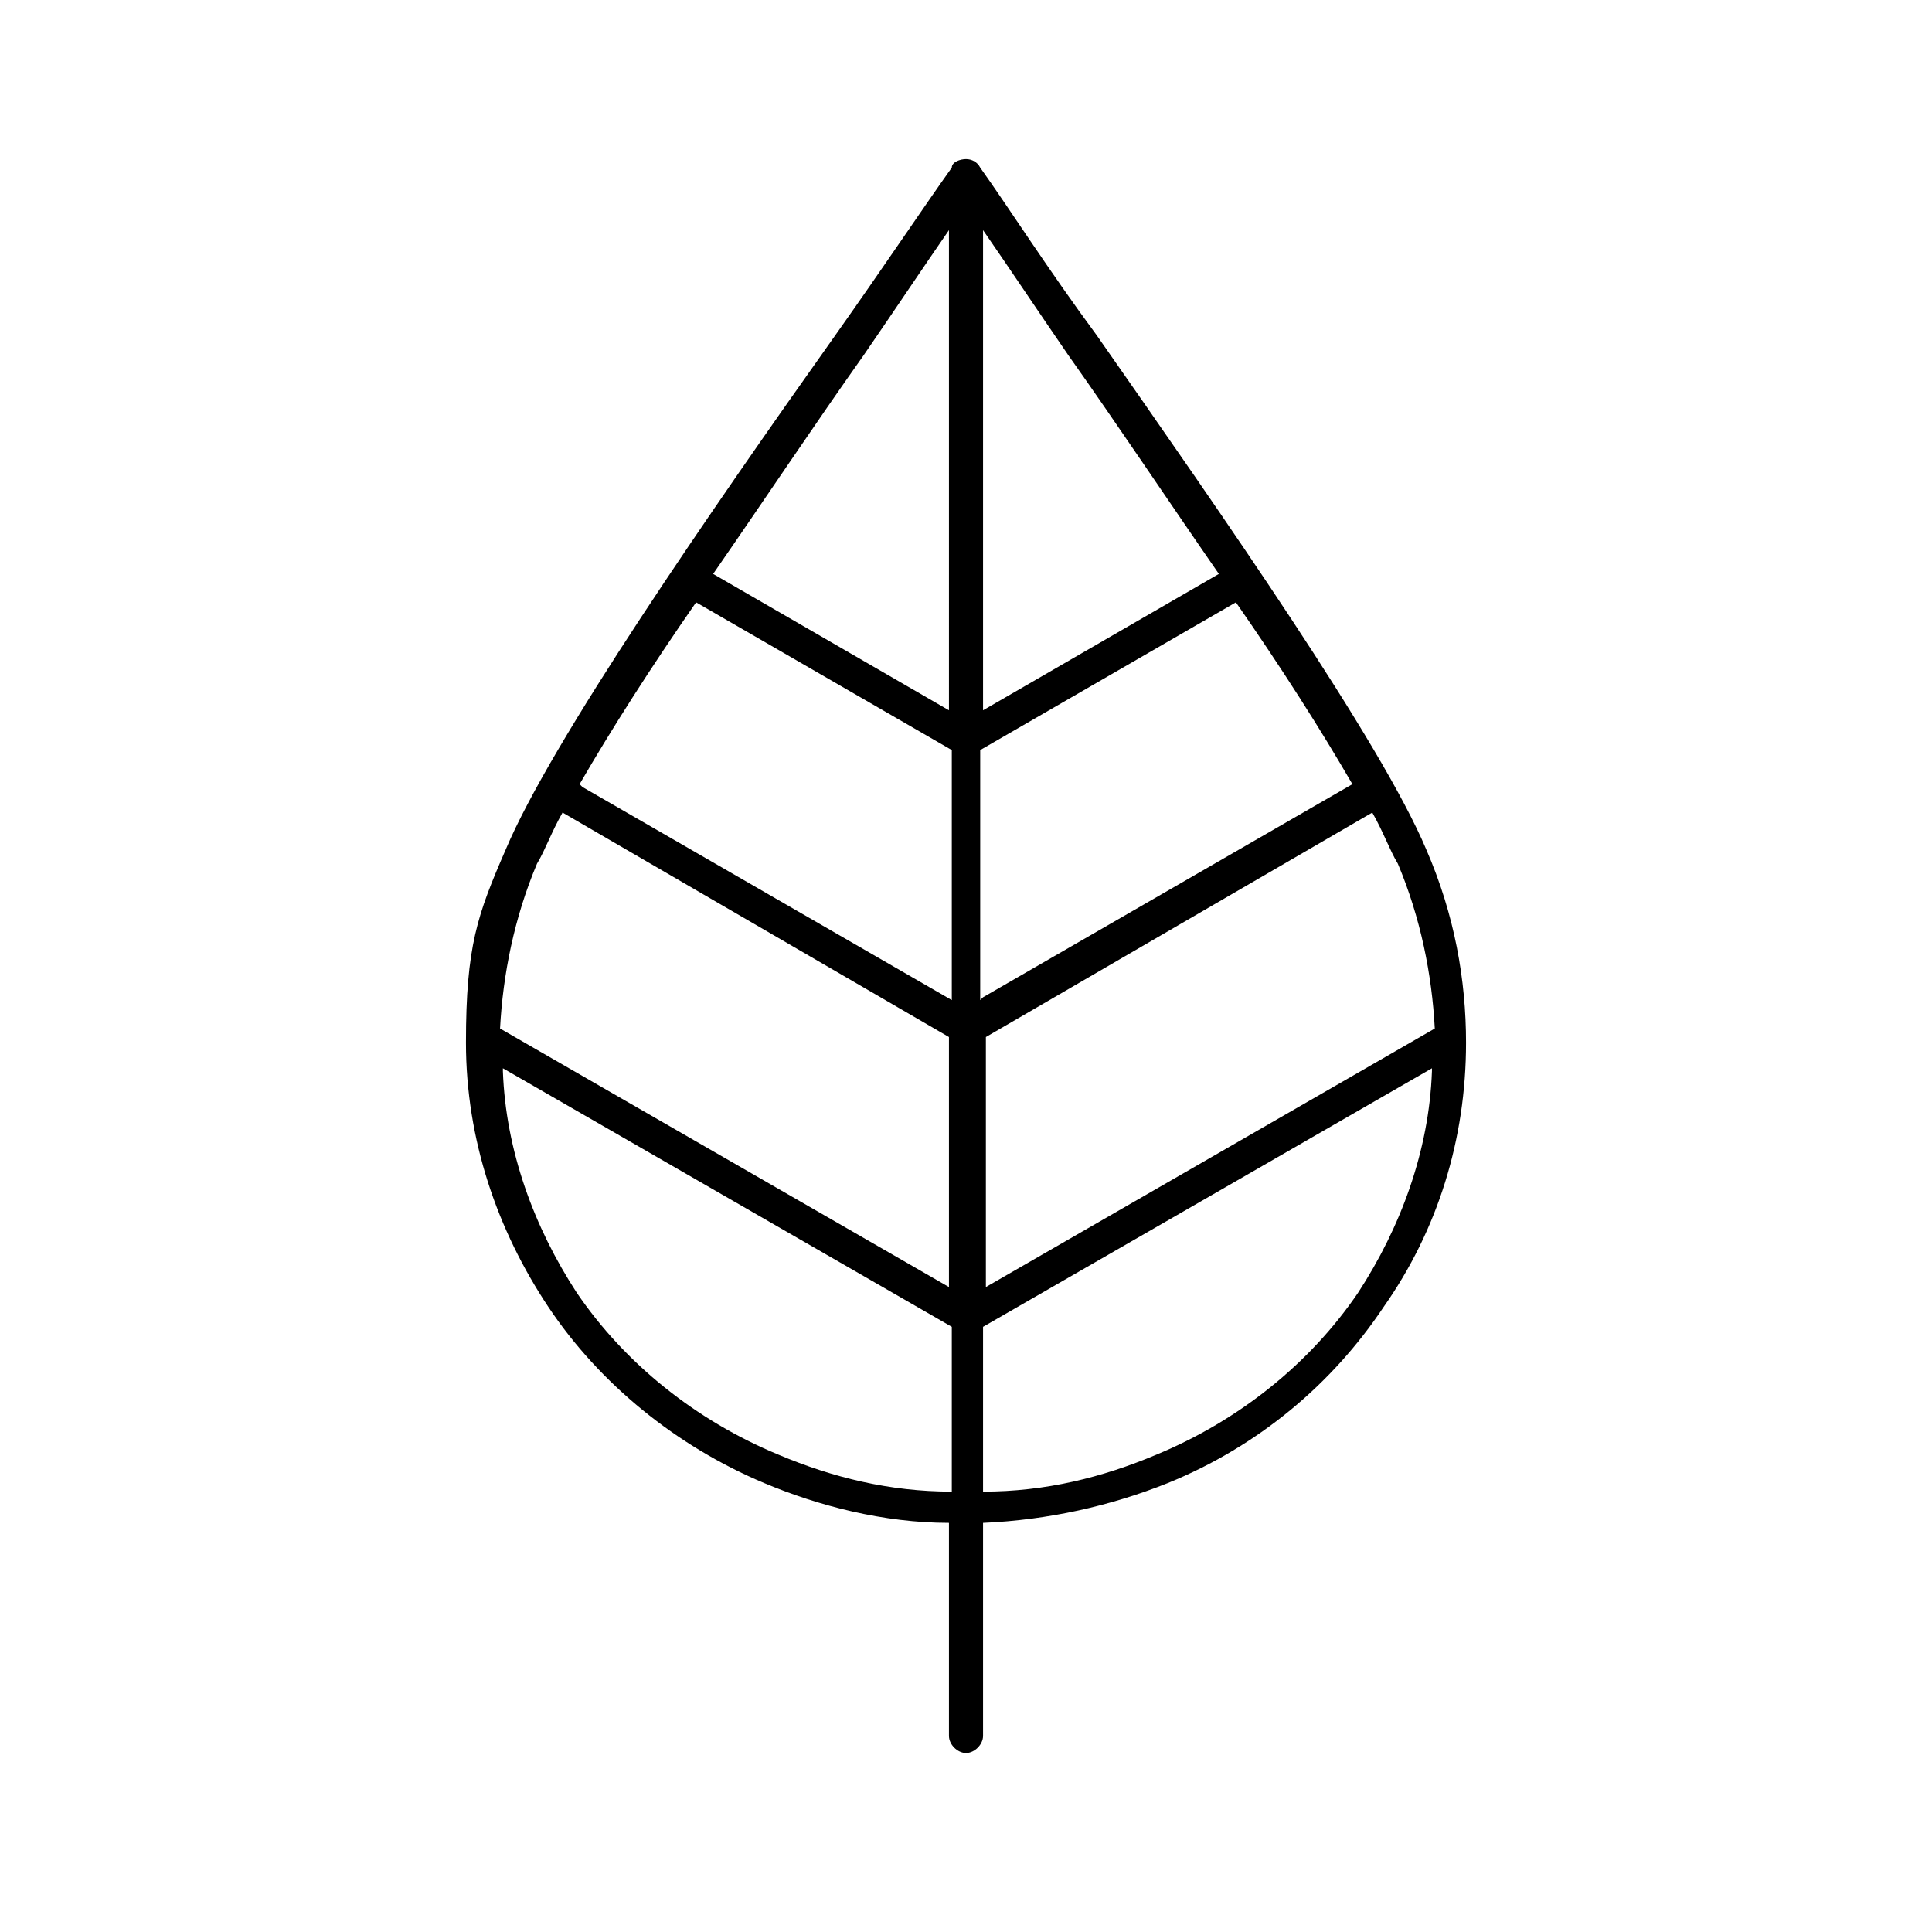 <?xml version="1.0" encoding="utf-8"?>
<svg xmlns="http://www.w3.org/2000/svg" version="1.1" viewBox="0 0 68 68">
  <defs>
    <style>
      .cls-1 {
        fill-rule: evenodd;
      }
    </style>
  </defs>
  
  <g>
    <g id="Layer_1">
      <path class="cls-1" d="M-89.9,31.6h-23.3l-11.7,8.9c-.3.2-.6.1-.8-.1-.1-.1-.1-.3-.1-.5h0l1.5-8.3h-.2c-1,0-1.9-.4-2.5-1.1h0c-.7-.7-1.1-1.6-1.1-2.6V3.6c0-1,.4-1.9,1.1-2.6.7-.7,1.6-1.1,2.6-1.1h14.9v-2.4c0-1,.4-1.9,1.1-2.6.7-.7,1.6-1.1,2.6-1.1h34.7c1,0,1.9.4,2.5,1.1h0c.7.7,1.1,1.6,1.1,2.6v24.4c0,1-.4,1.9-1.1,2.6-.7.7-1.6,1.1-2.6,1.1h-.2l1.5,8.3h0c0,.2,0,.3-.1.5-.2.3-.6.3-.8.1l-11.7-8.9h-3.6v2.4c0,1-.4,1.9-1.1,2.6-.7.7-1.6,1.1-2.6,1.1h0ZM-103.3,21.1h-17.4c-.3,0-.6.3-.6.6s.3.6.6.6h17.4c.3,0,.6-.3.6-.6s-.3-.6-.6-.6h0ZM-93.7,14.5h-27.1c-.3,0-.6.3-.6.6s.3.6.6.6h27.1c.3,0,.6-.3.6-.6s-.3-.6-.6-.6h0ZM-96.8,8.2h-23.9c-.3,0-.6.3-.6.6s.3.6.6.6h23.9c.3,0,.6-.3.6-.6s-.3-.6-.6-.6h0ZM-75.3,15.3c.3,0,.6.3.6.6s-.3.6-.6.6h-10.9v7.9h3.8c.2,0,.3,0,.4.2l10.6,8-1.4-7.5c0-.3.2-.6.5-.7,0,0,0,0,.1,0h0s.9,0,.9,0c.7,0,1.3-.3,1.7-.7.4-.4.7-1,.7-1.7V-2.4c0-.7-.3-1.3-.7-1.7h0c-.4-.4-1-.7-1.7-.7h-34.7c-.7,0-1.3.3-1.7.7-.4.4-.7,1-.7,1.7V0h18.6c1,0,1.9.4,2.5,1.1h0c.4.4.7.9.9,1.5h11.1c.3,0,.6.3.6.6s-.3.6-.6.6h-10.9v5h8.9c.3,0,.6.3.6.6s-.3.6-.6.6h-8.9v5.4h10.9ZM-113.4,30.4h23.5c.7,0,1.3-.3,1.7-.7s.7-1,.7-1.7V3.6c0-.7-.3-1.3-.7-1.7h0c-.4-.4-1-.7-1.7-.7h-34.7c-.7,0-1.3.3-1.7.7-.4.4-.7,1-.7,1.7v24.4c0,.7.3,1.3.7,1.7h0c.4.4,1,.7,1.7.7h.9s0,0,.1,0c.3,0,.5.4.5.7l-1.4,7.5,10.6-8c.1,0,.3-.2.4-.2Z"/>
      <path class="cls-1" d="M-150.5,125.8h1.3v-36.6c0-.3.2-.6.6-.6h8c.3,0,.6.2.6.6v22.2h2.9v-18.6c0-.3.2-.6.6-.6h8c.3,0,.6.2.6.6v18.6h2.9v-14.7c0-.3.2-.6.6-.6h8c.3,0,.6.2.6.6v14.7h10.9c.9,0,1.6.3,2.2.9v-3.6c-1,0-2-.3-2.9-.7-1.5-.6-2.8-1.7-3.7-3-.9-1.3-1.4-2.9-1.4-4.5s.2-2.2.7-3.3c.8-1.8,3.4-5.6,5.4-8.5.8-1.1,1.5-2.1,1.9-2.8h0c0-.2.3-.3.5-.3s.4.1.5.3c.4.6,1.1,1.6,1.9,2.8,2,2.9,4.7,6.7,5.4,8.5.5,1.1.7,2.2.7,3.3,0,1.6-.5,3.2-1.4,4.5-.9,1.3-2.1,2.3-3.7,3-.9.4-1.9.6-2.9.7v17.1h1.3c.3,0,.6.2.6.6v3.1c0,.3-.2.6-.6.6h-50.2c-.3,0-.6-.2-.6-.6v-3.1c0-.3.2-.6.6-.6h0ZM-101.6,88.1v19.5c.9,0,1.7-.3,2.5-.6,1.3-.6,2.4-1.5,3.2-2.6.8-1.1,1.2-2.5,1.2-3.9s-.2-1.9-.6-2.9c-.7-1.7-3.3-5.4-5.3-8.3-.3-.5-.6-.9-.9-1.3h0ZM-102.8,107.6v-19.5c-.3.4-.6.9-.9,1.3-2,2.9-4.6,6.6-5.3,8.3-.4,1-.6,1.9-.6,2.9,0,1.4.4,2.8,1.2,3.9.8,1.1,1.9,2,3.2,2.6.8.3,1.6.5,2.5.6h0ZM-114.7,119.8h8.4c.3,0,.6-.2.6-.6s-.2-.6-.6-.6h-8.4c-.3,0-.6.2-.6.6s.2.6.6.6h0ZM-125.6,119.8h8.4c.3,0,.6-.2.6-.6s-.2-.6-.6-.6h-8.4c-.3,0-.6.2-.6.6s.2.6.6.6h0ZM-136.5,119.8h8.4c.3,0,.6-.2.6-.6s-.3-.6-.6-.6h-8.4c-.3,0-.6.2-.6.6s.2.6.6.6h0ZM-140,112.6v13.2h37.3v-11c0-.6-.2-1.2-.7-1.6-.4-.4-1-.7-1.6-.7h-35.1ZM-123.9,111.5h6.9v-14.2h-6.9v14.2h0ZM-136,111.5h6.9v-18.1h-6.9v18.1h0ZM-148.1,125.8h6.9v-36h-6.9v36h0ZM-100.9,127h-49.1v2h49.1v-2Z"/>
      <path class="cls-1" d="M33.4,8.1c-.9,1.3-1.9,2.8-3,4.4-1.7,2.4-3.5,5.1-5.3,7.7l8.3,4.8V8.1h0ZM33.4,36.5l-13.6-7.9c-.4.7-.6,1.3-.9,1.8-.8,1.9-1.2,3.9-1.3,5.8l15.8,9.1v-8.8h0ZM20.4,27.6c1.1-1.9,2.5-4.1,4.1-6.4l9,5.2v8.8l-13-7.5h0ZM17.7,37.6l15.8,9.1v5.8c-2.2,0-4.2-.5-6.1-1.3-2.9-1.2-5.4-3.2-7.1-5.7-1.5-2.3-2.5-5-2.6-7.8h0ZM34.6,35.1l13-7.5c-1.1-1.9-2.5-4.1-4.1-6.4l-9,5.2v8.8h0ZM48.3,28.6c.4.7.6,1.3.9,1.8.8,1.9,1.2,3.9,1.3,5.8l-15.8,9.1v-8.8l13.6-7.9h0ZM34.6,24.9V8.1c.9,1.3,1.9,2.8,3,4.4,1.7,2.4,3.5,5.1,5.3,7.7l-8.3,4.8h0ZM50.4,37.6l-15.8,9.1v5.8c2.2,0,4.2-.5,6.1-1.3,2.9-1.2,5.4-3.2,7.1-5.7,1.5-2.3,2.5-5,2.6-7.8h0ZM33.5,5.9c0-.2.3-.3.5-.3s.4.1.5.3c1,1.4,2.4,3.6,4.1,5.9,4.4,6.3,10,14.3,11.6,18.1,1,2.3,1.4,4.6,1.4,6.8,0,3.4-1,6.6-2.9,9.3-1.8,2.7-4.4,4.9-7.6,6.2-2,.8-4.2,1.3-6.5,1.4v7.5c0,.3-.3.6-.6.6s-.6-.3-.6-.6v-7.5c-2.3,0-4.6-.6-6.5-1.4-3.1-1.3-5.8-3.5-7.6-6.2-1.8-2.7-2.9-5.9-2.9-9.3s.4-4.5,1.4-6.8c1.6-3.8,7.2-11.9,11.6-18.1,1.7-2.4,3.1-4.5,4.1-5.9Z"/>
    </g>
  </g>
</svg>